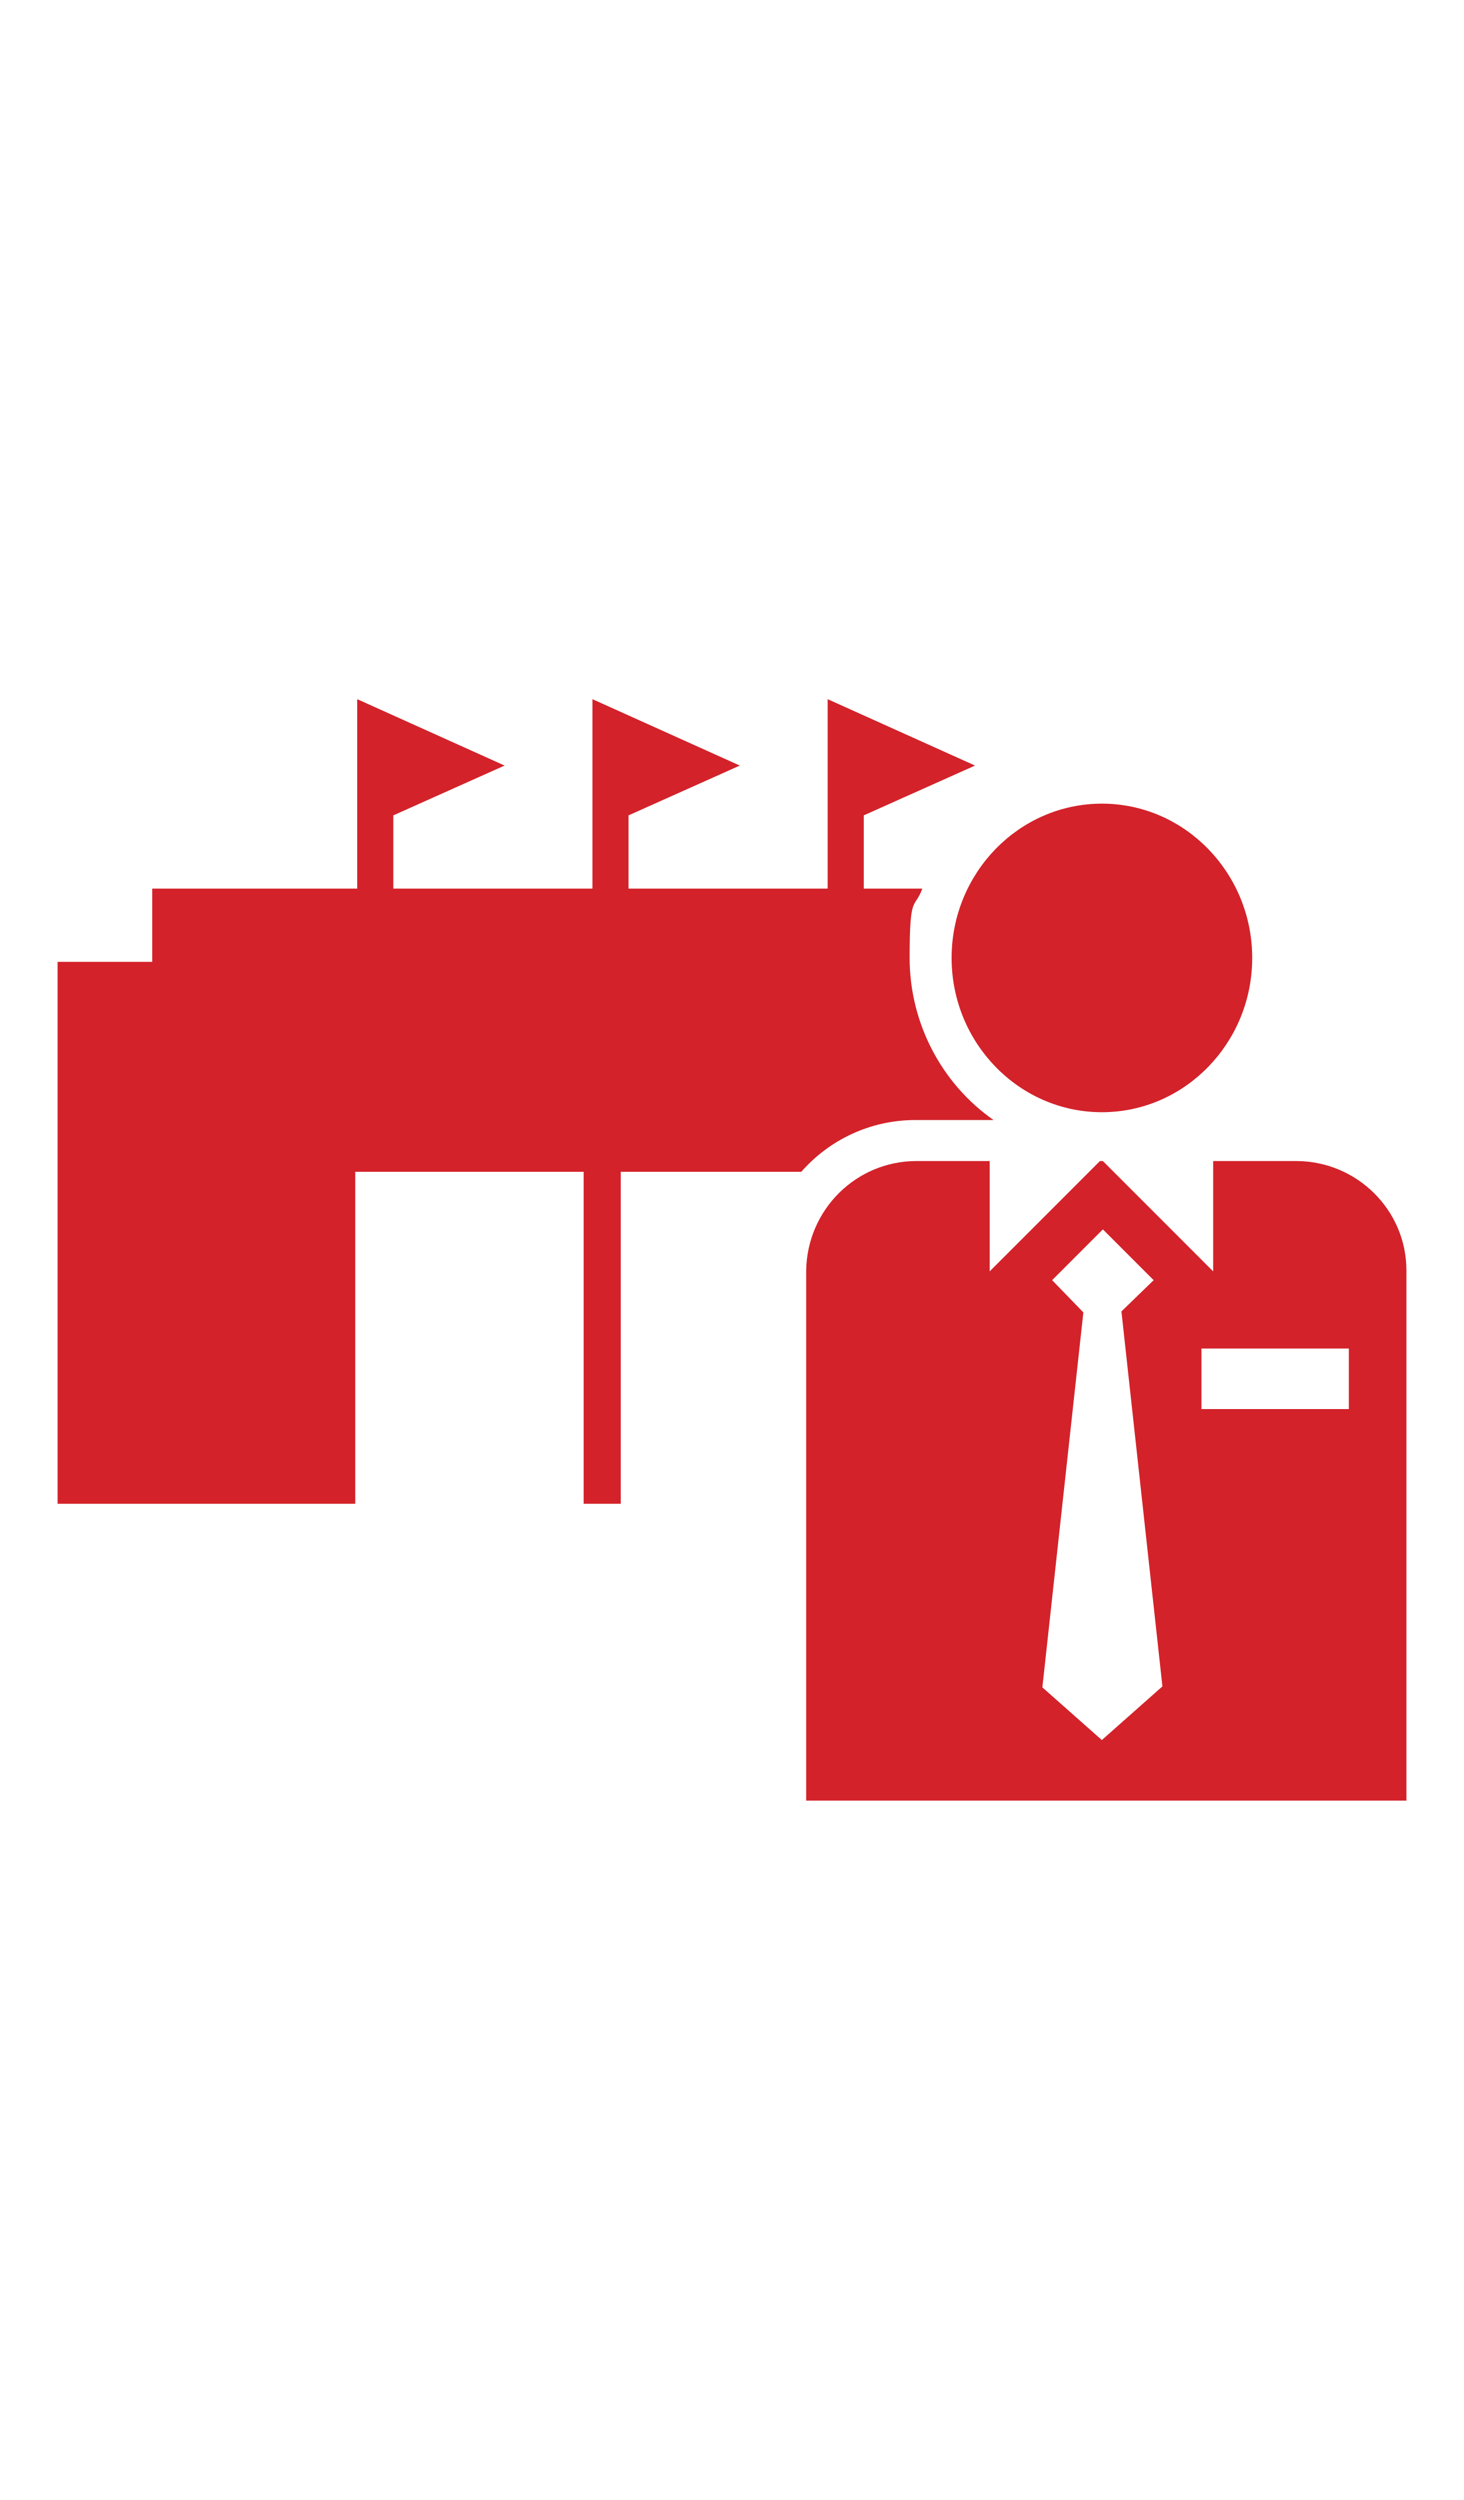 <?xml version="1.0" encoding="UTF-8"?>
<svg id="Layer_1" xmlns="http://www.w3.org/2000/svg" width="150" height="256" version="1.1" viewBox="0 0 150 256">
  <!-- Generator: Adobe Illustrator 29.0.0, SVG Export Plug-In . SVG Version: 2.1.0 Build 186)  -->
  <defs>
    <style>
      .st0 {
        fill: #d3222a;
      }
    </style>
  </defs>
  <path class="st0" d="M93.8,114.7h8c-5.3-3.7-8.6-9.9-8.6-16.6s.5-4.9,1.3-7.1h-6v-7.5l11.4-5.1-15.1-6.8v19.4s-20.4,0-20.4,0v-7.5l11.4-5.1-15.1-6.8v19.4h-20.4v-7.5l11.4-5.1-15.1-6.8v19.4s-21,0-21,0v7.5H5.9v55.5h30.5v-34h23.4v34h3.8v-34h18.5c2.9-3.3,7.1-5.3,11.7-5.3h0Z"/>
  <path class="st0" d="M144.1,130.1c0-6.2-5.1-11.2-11.3-11.2h-8.5v11.3l-11.3-11.3h-.3l-11.3,11.3v-11.3h-7.5s0,0,0,0c-6.2,0-11.2,5-11.3,11.2h0v54.3h61.5v-54.3h0s0,0,0,0ZM112.9,178.2l-6.1-5.4,4.2-38.4-3.2-3.3,5.2-5.2,5.2,5.2-3.3,3.2,4.2,38.4-6.1,5.4h0ZM138.2,144.3h-15.1v-6.2h15.1v6.2Z"/>
  <path class="st0" d="M112.9,113.9c8.5,0,15.4-7.1,15.4-15.8s-6.9-15.8-15.4-15.8-15.4,7.1-15.4,15.8,6.9,15.8,15.4,15.8Z"/>
</svg>